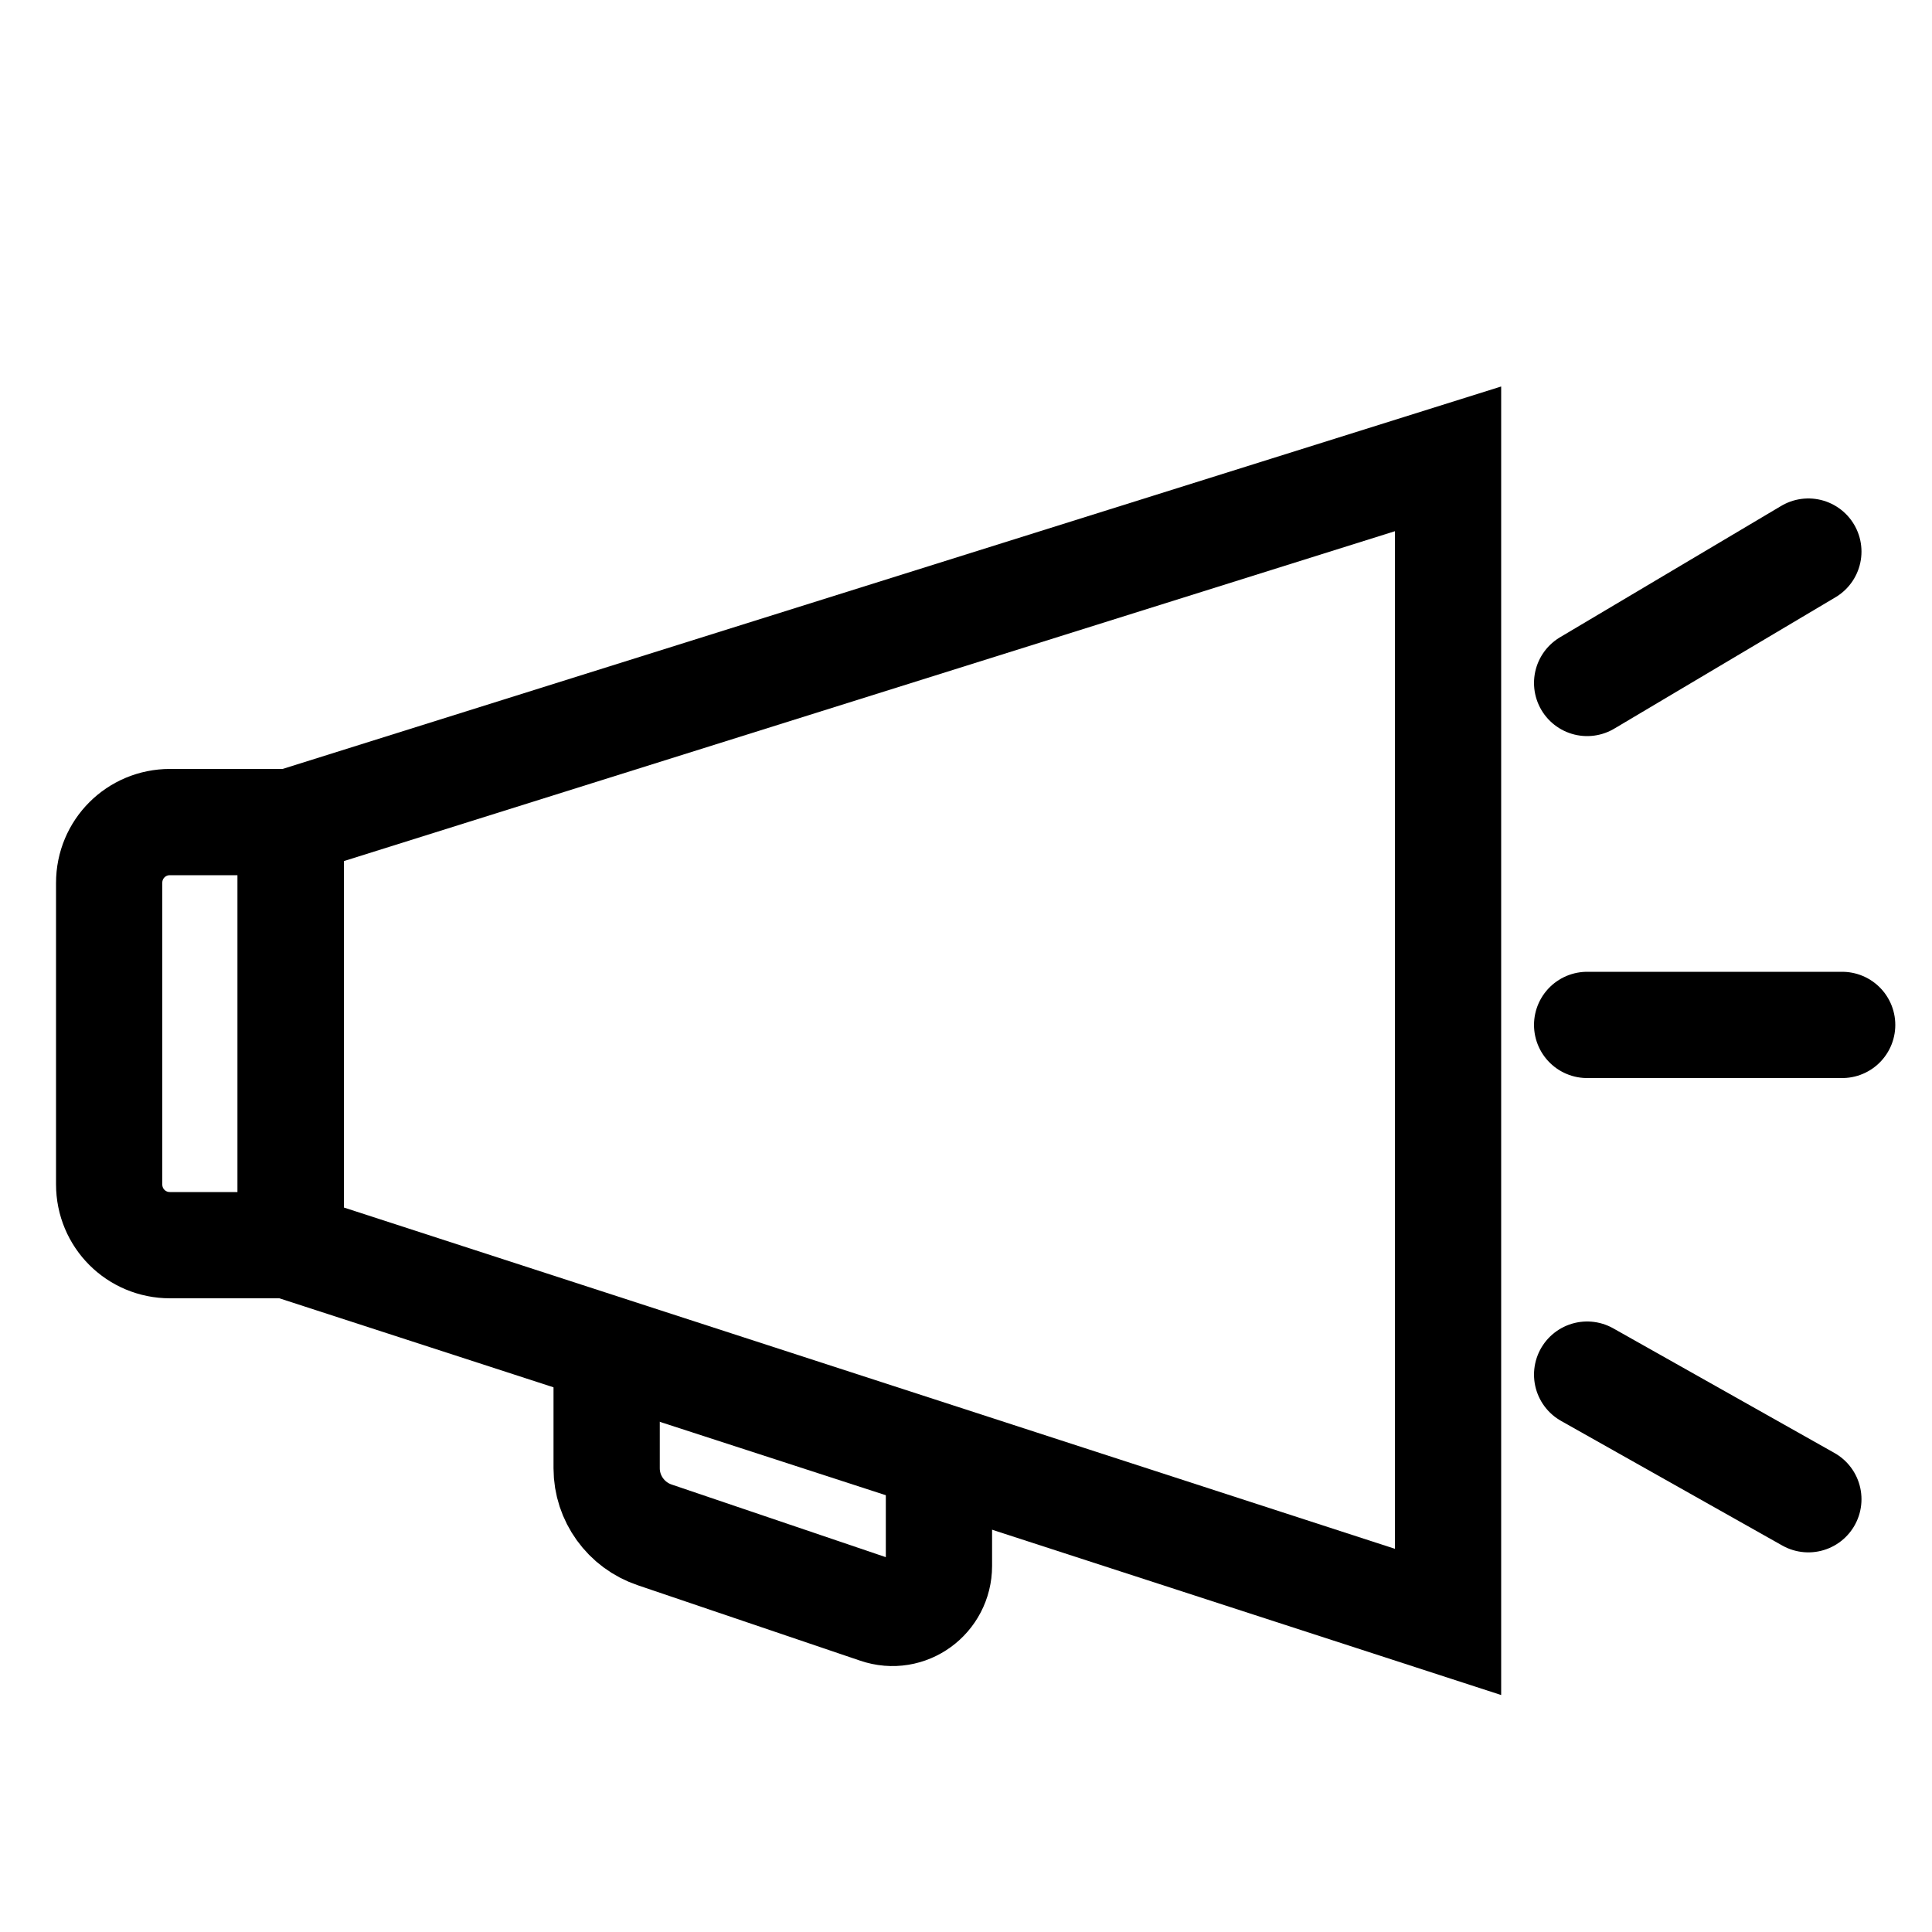 <?xml version="1.0" encoding="utf-8"?>
<!-- Generator: Adobe Illustrator 25.3.1, SVG Export Plug-In . SVG Version: 6.00 Build 0)  -->
<svg version="1.1" id="Layer_1" xmlns="http://www.w3.org/2000/svg" xmlns:xlink="http://www.w3.org/1999/xlink" x="0px" y="0px"
	 viewBox="0 0 200 200" style="enable-background:new 0 0 200 200;" xml:space="preserve">
<style type="text/css">
	.st0{fill:none;stroke:#000000;stroke-width:11;stroke-miterlimit:10;}
	.st1{fill:none;stroke:#000000;stroke-width:11;stroke-linecap:round;stroke-miterlimit:10;}
</style>
<path class="st0" d="M30.1,85.1H17.6c-3.5,0-6.3,2.8-6.3,6.3v31.2c0,3.5,2.8,6.3,6.3,6.3h12.5V85.1z"/>
<polygon class="st0" points="30.1,85.1 149.9,47.5 149.9,167.9 30.1,129 "/>
<path class="st0" d="M62.8,139.6V152c0,3.1,2,5.9,5,6.9l23,7.8c3.2,1.1,6.4-1.3,6.4-4.6v-11.3"/>
<line class="st1" x1="164.3" y1="70.7" x2="187.2" y2="57.1"/>
<line class="st1" x1="164.3" y1="106.1" x2="190.7" y2="106.1"/>
<line class="st1" x1="164.3" y1="142.3" x2="187.2" y2="155.2"/>
</svg>
